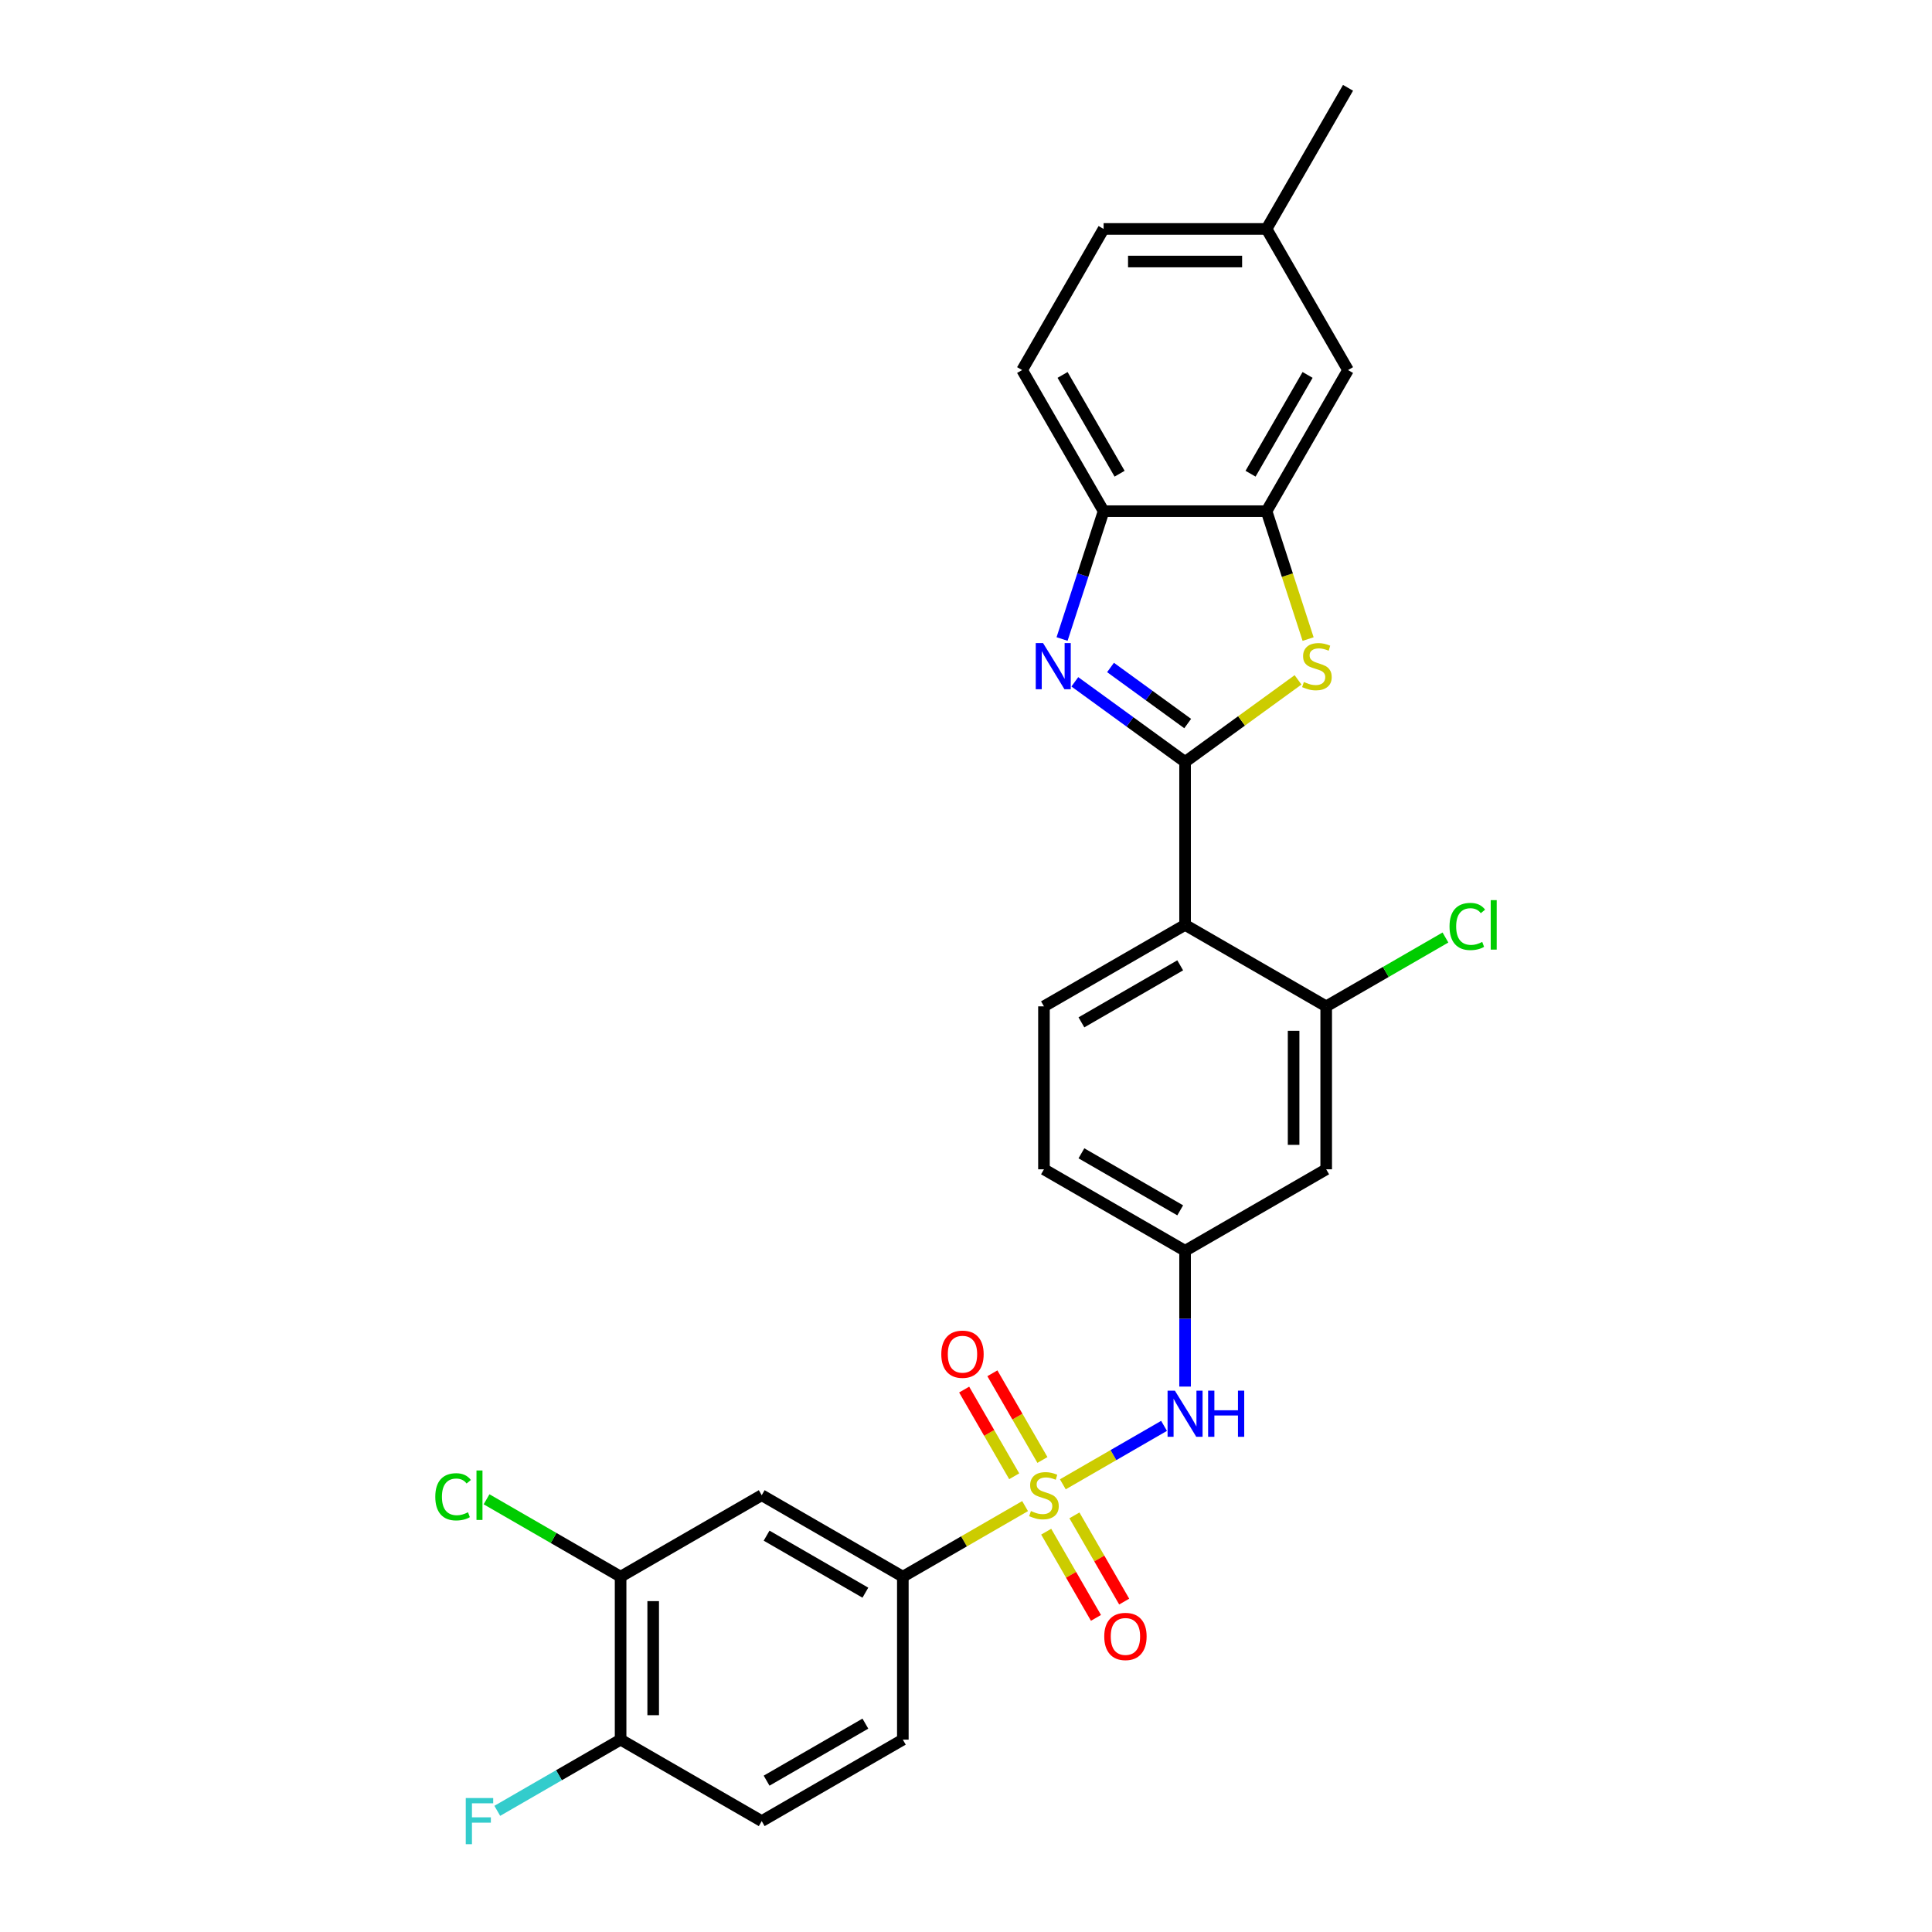 <?xml version='1.0' encoding='iso-8859-1'?>
<svg version='1.1' baseProfile='full'
              xmlns='http://www.w3.org/2000/svg'
                      xmlns:rdkit='http://www.rdkit.org/xml'
                      xmlns:xlink='http://www.w3.org/1999/xlink'
                  xml:space='preserve'
width='1000px' height='1000px' viewBox='0 0 1000 1000'>
<!-- END OF HEADER -->
<rect style='opacity:1.0;fill:#FFFFFF;stroke:none' width='1000' height='1000' x='0' y='0'> </rect>
<path class='bond-5' d='M 530.584,779.556 L 498.946,797.822' style='fill:none;fill-rule:evenodd;stroke:#CCCC00;stroke-width:6px;stroke-linecap:butt;stroke-linejoin:miter;stroke-opacity:1' />
<path class='bond-5' d='M 498.946,797.822 L 467.308,816.088' style='fill:none;fill-rule:evenodd;stroke:#000000;stroke-width:6px;stroke-linecap:butt;stroke-linejoin:miter;stroke-opacity:1' />
<path class='bond-6' d='M 550.118,768.278 L 576.313,753.154' style='fill:none;fill-rule:evenodd;stroke:#CCCC00;stroke-width:6px;stroke-linecap:butt;stroke-linejoin:miter;stroke-opacity:1' />
<path class='bond-6' d='M 576.313,753.154 L 602.509,738.03' style='fill:none;fill-rule:evenodd;stroke:#0000FF;stroke-width:6px;stroke-linecap:butt;stroke-linejoin:miter;stroke-opacity:1' />
<path class='bond-13' d='M 539.562,755.682 L 526.608,733.246' style='fill:none;fill-rule:evenodd;stroke:#CCCC00;stroke-width:6px;stroke-linecap:butt;stroke-linejoin:miter;stroke-opacity:1' />
<path class='bond-13' d='M 526.608,733.246 L 513.655,710.81' style='fill:none;fill-rule:evenodd;stroke:#FF0000;stroke-width:6px;stroke-linecap:butt;stroke-linejoin:miter;stroke-opacity:1' />
<path class='bond-13' d='M 524.953,764.116 L 512,741.68' style='fill:none;fill-rule:evenodd;stroke:#CCCC00;stroke-width:6px;stroke-linecap:butt;stroke-linejoin:miter;stroke-opacity:1' />
<path class='bond-13' d='M 512,741.68 L 499.046,719.244' style='fill:none;fill-rule:evenodd;stroke:#FF0000;stroke-width:6px;stroke-linecap:butt;stroke-linejoin:miter;stroke-opacity:1' />
<path class='bond-14' d='M 541.51,792.793 L 554.391,815.103' style='fill:none;fill-rule:evenodd;stroke:#CCCC00;stroke-width:6px;stroke-linecap:butt;stroke-linejoin:miter;stroke-opacity:1' />
<path class='bond-14' d='M 554.391,815.103 L 567.272,837.414' style='fill:none;fill-rule:evenodd;stroke:#FF0000;stroke-width:6px;stroke-linecap:butt;stroke-linejoin:miter;stroke-opacity:1' />
<path class='bond-14' d='M 556.118,784.358 L 568.999,806.669' style='fill:none;fill-rule:evenodd;stroke:#CCCC00;stroke-width:6px;stroke-linecap:butt;stroke-linejoin:miter;stroke-opacity:1' />
<path class='bond-14' d='M 568.999,806.669 L 581.88,828.979' style='fill:none;fill-rule:evenodd;stroke:#FF0000;stroke-width:6px;stroke-linecap:butt;stroke-linejoin:miter;stroke-opacity:1' />
<path class='bond-0' d='M 613.394,394.374 L 613.394,478.717' style='fill:none;fill-rule:evenodd;stroke:#000000;stroke-width:6px;stroke-linecap:butt;stroke-linejoin:miter;stroke-opacity:1' />
<path class='bond-1' d='M 613.394,394.374 L 584.86,373.643' style='fill:none;fill-rule:evenodd;stroke:#000000;stroke-width:6px;stroke-linecap:butt;stroke-linejoin:miter;stroke-opacity:1' />
<path class='bond-1' d='M 584.86,373.643 L 556.326,352.912' style='fill:none;fill-rule:evenodd;stroke:#0000FF;stroke-width:6px;stroke-linecap:butt;stroke-linejoin:miter;stroke-opacity:1' />
<path class='bond-1' d='M 614.749,374.508 L 594.775,359.996' style='fill:none;fill-rule:evenodd;stroke:#000000;stroke-width:6px;stroke-linecap:butt;stroke-linejoin:miter;stroke-opacity:1' />
<path class='bond-1' d='M 594.775,359.996 L 574.801,345.484' style='fill:none;fill-rule:evenodd;stroke:#0000FF;stroke-width:6px;stroke-linecap:butt;stroke-linejoin:miter;stroke-opacity:1' />
<path class='bond-2' d='M 613.394,394.374 L 642.628,373.134' style='fill:none;fill-rule:evenodd;stroke:#000000;stroke-width:6px;stroke-linecap:butt;stroke-linejoin:miter;stroke-opacity:1' />
<path class='bond-2' d='M 642.628,373.134 L 671.862,351.895' style='fill:none;fill-rule:evenodd;stroke:#CCCC00;stroke-width:6px;stroke-linecap:butt;stroke-linejoin:miter;stroke-opacity:1' />
<path class='bond-7' d='M 549.725,330.747 L 560.473,297.665' style='fill:none;fill-rule:evenodd;stroke:#0000FF;stroke-width:6px;stroke-linecap:butt;stroke-linejoin:miter;stroke-opacity:1' />
<path class='bond-7' d='M 560.473,297.665 L 571.222,264.584' style='fill:none;fill-rule:evenodd;stroke:#000000;stroke-width:6px;stroke-linecap:butt;stroke-linejoin:miter;stroke-opacity:1' />
<path class='bond-4' d='M 677.074,330.781 L 666.32,297.682' style='fill:none;fill-rule:evenodd;stroke:#CCCC00;stroke-width:6px;stroke-linecap:butt;stroke-linejoin:miter;stroke-opacity:1' />
<path class='bond-4' d='M 666.32,297.682 L 655.565,264.584' style='fill:none;fill-rule:evenodd;stroke:#000000;stroke-width:6px;stroke-linecap:butt;stroke-linejoin:miter;stroke-opacity:1' />
<path class='bond-3' d='M 613.394,478.717 L 540.351,520.888' style='fill:none;fill-rule:evenodd;stroke:#000000;stroke-width:6px;stroke-linecap:butt;stroke-linejoin:miter;stroke-opacity:1' />
<path class='bond-3' d='M 610.872,499.651 L 559.741,529.171' style='fill:none;fill-rule:evenodd;stroke:#000000;stroke-width:6px;stroke-linecap:butt;stroke-linejoin:miter;stroke-opacity:1' />
<path class='bond-28' d='M 613.394,478.717 L 686.437,520.888' style='fill:none;fill-rule:evenodd;stroke:#000000;stroke-width:6px;stroke-linecap:butt;stroke-linejoin:miter;stroke-opacity:1' />
<path class='bond-17' d='M 655.565,264.584 L 697.737,191.541' style='fill:none;fill-rule:evenodd;stroke:#000000;stroke-width:6px;stroke-linecap:butt;stroke-linejoin:miter;stroke-opacity:1' />
<path class='bond-17' d='M 647.282,245.193 L 676.802,194.063' style='fill:none;fill-rule:evenodd;stroke:#000000;stroke-width:6px;stroke-linecap:butt;stroke-linejoin:miter;stroke-opacity:1' />
<path class='bond-30' d='M 655.565,264.584 L 571.222,264.584' style='fill:none;fill-rule:evenodd;stroke:#000000;stroke-width:6px;stroke-linecap:butt;stroke-linejoin:miter;stroke-opacity:1' />
<path class='bond-9' d='M 467.308,816.088 L 394.265,773.917' style='fill:none;fill-rule:evenodd;stroke:#000000;stroke-width:6px;stroke-linecap:butt;stroke-linejoin:miter;stroke-opacity:1' />
<path class='bond-9' d='M 447.917,824.371 L 396.787,794.851' style='fill:none;fill-rule:evenodd;stroke:#000000;stroke-width:6px;stroke-linecap:butt;stroke-linejoin:miter;stroke-opacity:1' />
<path class='bond-18' d='M 467.308,816.088 L 467.308,900.431' style='fill:none;fill-rule:evenodd;stroke:#000000;stroke-width:6px;stroke-linecap:butt;stroke-linejoin:miter;stroke-opacity:1' />
<path class='bond-15' d='M 613.394,717.694 L 613.394,682.548' style='fill:none;fill-rule:evenodd;stroke:#0000FF;stroke-width:6px;stroke-linecap:butt;stroke-linejoin:miter;stroke-opacity:1' />
<path class='bond-15' d='M 613.394,682.548 L 613.394,647.403' style='fill:none;fill-rule:evenodd;stroke:#000000;stroke-width:6px;stroke-linecap:butt;stroke-linejoin:miter;stroke-opacity:1' />
<path class='bond-19' d='M 571.222,264.584 L 529.051,191.541' style='fill:none;fill-rule:evenodd;stroke:#000000;stroke-width:6px;stroke-linecap:butt;stroke-linejoin:miter;stroke-opacity:1' />
<path class='bond-19' d='M 579.505,245.193 L 549.985,194.063' style='fill:none;fill-rule:evenodd;stroke:#000000;stroke-width:6px;stroke-linecap:butt;stroke-linejoin:miter;stroke-opacity:1' />
<path class='bond-8' d='M 686.437,520.888 L 686.437,605.231' style='fill:none;fill-rule:evenodd;stroke:#000000;stroke-width:6px;stroke-linecap:butt;stroke-linejoin:miter;stroke-opacity:1' />
<path class='bond-8' d='M 669.568,533.54 L 669.568,592.58' style='fill:none;fill-rule:evenodd;stroke:#000000;stroke-width:6px;stroke-linecap:butt;stroke-linejoin:miter;stroke-opacity:1' />
<path class='bond-21' d='M 686.437,520.888 L 717.299,503.07' style='fill:none;fill-rule:evenodd;stroke:#000000;stroke-width:6px;stroke-linecap:butt;stroke-linejoin:miter;stroke-opacity:1' />
<path class='bond-21' d='M 717.299,503.07 L 748.161,485.252' style='fill:none;fill-rule:evenodd;stroke:#00CC00;stroke-width:6px;stroke-linecap:butt;stroke-linejoin:miter;stroke-opacity:1' />
<path class='bond-10' d='M 394.265,773.917 L 321.222,816.088' style='fill:none;fill-rule:evenodd;stroke:#000000;stroke-width:6px;stroke-linecap:butt;stroke-linejoin:miter;stroke-opacity:1' />
<path class='bond-23' d='M 321.222,816.088 L 286.53,796.059' style='fill:none;fill-rule:evenodd;stroke:#000000;stroke-width:6px;stroke-linecap:butt;stroke-linejoin:miter;stroke-opacity:1' />
<path class='bond-23' d='M 286.53,796.059 L 251.839,776.03' style='fill:none;fill-rule:evenodd;stroke:#00CC00;stroke-width:6px;stroke-linecap:butt;stroke-linejoin:miter;stroke-opacity:1' />
<path class='bond-29' d='M 321.222,816.088 L 321.222,900.431' style='fill:none;fill-rule:evenodd;stroke:#000000;stroke-width:6px;stroke-linecap:butt;stroke-linejoin:miter;stroke-opacity:1' />
<path class='bond-29' d='M 338.09,828.74 L 338.09,887.78' style='fill:none;fill-rule:evenodd;stroke:#000000;stroke-width:6px;stroke-linecap:butt;stroke-linejoin:miter;stroke-opacity:1' />
<path class='bond-11' d='M 686.437,605.231 L 613.394,647.403' style='fill:none;fill-rule:evenodd;stroke:#000000;stroke-width:6px;stroke-linecap:butt;stroke-linejoin:miter;stroke-opacity:1' />
<path class='bond-12' d='M 540.351,520.888 L 540.351,605.231' style='fill:none;fill-rule:evenodd;stroke:#000000;stroke-width:6px;stroke-linecap:butt;stroke-linejoin:miter;stroke-opacity:1' />
<path class='bond-22' d='M 613.394,647.403 L 540.351,605.231' style='fill:none;fill-rule:evenodd;stroke:#000000;stroke-width:6px;stroke-linecap:butt;stroke-linejoin:miter;stroke-opacity:1' />
<path class='bond-22' d='M 610.872,626.468 L 559.741,596.948' style='fill:none;fill-rule:evenodd;stroke:#000000;stroke-width:6px;stroke-linecap:butt;stroke-linejoin:miter;stroke-opacity:1' />
<path class='bond-16' d='M 321.222,900.431 L 394.265,942.603' style='fill:none;fill-rule:evenodd;stroke:#000000;stroke-width:6px;stroke-linecap:butt;stroke-linejoin:miter;stroke-opacity:1' />
<path class='bond-25' d='M 321.222,900.431 L 289.305,918.858' style='fill:none;fill-rule:evenodd;stroke:#000000;stroke-width:6px;stroke-linecap:butt;stroke-linejoin:miter;stroke-opacity:1' />
<path class='bond-25' d='M 289.305,918.858 L 257.389,937.285' style='fill:none;fill-rule:evenodd;stroke:#33CCCC;stroke-width:6px;stroke-linecap:butt;stroke-linejoin:miter;stroke-opacity:1' />
<path class='bond-24' d='M 697.737,191.541 L 655.565,118.498' style='fill:none;fill-rule:evenodd;stroke:#000000;stroke-width:6px;stroke-linecap:butt;stroke-linejoin:miter;stroke-opacity:1' />
<path class='bond-20' d='M 467.308,900.431 L 394.265,942.603' style='fill:none;fill-rule:evenodd;stroke:#000000;stroke-width:6px;stroke-linecap:butt;stroke-linejoin:miter;stroke-opacity:1' />
<path class='bond-20' d='M 447.917,892.148 L 396.787,921.668' style='fill:none;fill-rule:evenodd;stroke:#000000;stroke-width:6px;stroke-linecap:butt;stroke-linejoin:miter;stroke-opacity:1' />
<path class='bond-26' d='M 529.051,191.541 L 571.222,118.498' style='fill:none;fill-rule:evenodd;stroke:#000000;stroke-width:6px;stroke-linecap:butt;stroke-linejoin:miter;stroke-opacity:1' />
<path class='bond-27' d='M 655.565,118.498 L 697.737,45.455' style='fill:none;fill-rule:evenodd;stroke:#000000;stroke-width:6px;stroke-linecap:butt;stroke-linejoin:miter;stroke-opacity:1' />
<path class='bond-31' d='M 655.565,118.498 L 571.222,118.498' style='fill:none;fill-rule:evenodd;stroke:#000000;stroke-width:6px;stroke-linecap:butt;stroke-linejoin:miter;stroke-opacity:1' />
<path class='bond-31' d='M 642.914,135.366 L 583.874,135.366' style='fill:none;fill-rule:evenodd;stroke:#000000;stroke-width:6px;stroke-linecap:butt;stroke-linejoin:miter;stroke-opacity:1' />
<path  class='atom-0' d='M 533.603 782.115
Q 533.873 782.216, 534.986 782.688
Q 536.1 783.161, 537.314 783.464
Q 538.563 783.734, 539.777 783.734
Q 542.038 783.734, 543.353 782.655
Q 544.669 781.541, 544.669 779.618
Q 544.669 778.303, 543.994 777.493
Q 543.353 776.683, 542.341 776.245
Q 541.329 775.806, 539.642 775.3
Q 537.517 774.659, 536.235 774.052
Q 534.986 773.444, 534.076 772.162
Q 533.198 770.88, 533.198 768.721
Q 533.198 765.719, 535.223 763.863
Q 537.281 762.008, 541.329 762.008
Q 544.096 762.008, 547.233 763.323
L 546.457 765.921
Q 543.589 764.74, 541.43 764.74
Q 539.102 764.74, 537.82 765.719
Q 536.538 766.663, 536.572 768.316
Q 536.572 769.598, 537.213 770.374
Q 537.888 771.15, 538.833 771.589
Q 539.811 772.028, 541.43 772.534
Q 543.589 773.208, 544.871 773.883
Q 546.153 774.558, 547.064 775.941
Q 548.009 777.291, 548.009 779.618
Q 548.009 782.925, 545.782 784.713
Q 543.589 786.467, 539.912 786.467
Q 537.787 786.467, 536.167 785.995
Q 534.582 785.556, 532.692 784.78
L 533.603 782.115
' fill='#CCCC00'/>
<path  class='atom-2' d='M 539.879 332.856
L 547.706 345.507
Q 548.482 346.755, 549.73 349.016
Q 550.979 351.276, 551.046 351.411
L 551.046 332.856
L 554.217 332.856
L 554.217 356.741
L 550.945 356.741
L 542.544 342.909
Q 541.566 341.29, 540.52 339.434
Q 539.508 337.579, 539.204 337.005
L 539.204 356.741
L 536.101 356.741
L 536.101 332.856
L 539.879 332.856
' fill='#0000FF'/>
<path  class='atom-3' d='M 674.881 352.997
Q 675.151 353.098, 676.264 353.57
Q 677.378 354.042, 678.592 354.346
Q 679.84 354.616, 681.055 354.616
Q 683.315 354.616, 684.631 353.536
Q 685.947 352.423, 685.947 350.5
Q 685.947 349.184, 685.272 348.375
Q 684.631 347.565, 683.619 347.126
Q 682.607 346.688, 680.92 346.182
Q 678.795 345.541, 677.513 344.933
Q 676.264 344.326, 675.353 343.044
Q 674.476 341.762, 674.476 339.603
Q 674.476 336.6, 676.5 334.745
Q 678.558 332.889, 682.607 332.889
Q 685.373 332.889, 688.511 334.205
L 687.735 336.803
Q 684.867 335.622, 682.708 335.622
Q 680.38 335.622, 679.098 336.6
Q 677.816 337.545, 677.85 339.198
Q 677.85 340.48, 678.491 341.256
Q 679.166 342.032, 680.11 342.471
Q 681.089 342.909, 682.708 343.415
Q 684.867 344.09, 686.149 344.765
Q 687.431 345.44, 688.342 346.823
Q 689.287 348.172, 689.287 350.5
Q 689.287 353.806, 687.06 355.594
Q 684.867 357.349, 681.19 357.349
Q 679.065 357.349, 677.445 356.876
Q 675.859 356.438, 673.97 355.662
L 674.881 352.997
' fill='#CCCC00'/>
<path  class='atom-7' d='M 608.114 719.802
L 615.941 732.454
Q 616.717 733.702, 617.965 735.963
Q 619.213 738.223, 619.281 738.358
L 619.281 719.802
L 622.452 719.802
L 622.452 743.688
L 619.18 743.688
L 610.779 729.856
Q 609.801 728.237, 608.755 726.381
Q 607.743 724.526, 607.439 723.952
L 607.439 743.688
L 604.335 743.688
L 604.335 719.802
L 608.114 719.802
' fill='#0000FF'/>
<path  class='atom-7' d='M 625.32 719.802
L 628.559 719.802
L 628.559 729.957
L 640.771 729.957
L 640.771 719.802
L 644.01 719.802
L 644.01 743.688
L 640.771 743.688
L 640.771 732.656
L 628.559 732.656
L 628.559 743.688
L 625.32 743.688
L 625.32 719.802
' fill='#0000FF'/>
<path  class='atom-14' d='M 487.215 700.941
Q 487.215 695.206, 490.049 692.001
Q 492.883 688.796, 498.179 688.796
Q 503.476 688.796, 506.31 692.001
Q 509.144 695.206, 509.144 700.941
Q 509.144 706.744, 506.276 710.05
Q 503.409 713.323, 498.179 713.323
Q 492.916 713.323, 490.049 710.05
Q 487.215 706.778, 487.215 700.941
M 498.179 710.624
Q 501.823 710.624, 503.78 708.195
Q 505.77 705.732, 505.77 700.941
Q 505.77 696.252, 503.78 693.89
Q 501.823 691.495, 498.179 691.495
Q 494.536 691.495, 492.545 693.856
Q 490.588 696.218, 490.588 700.941
Q 490.588 705.766, 492.545 708.195
Q 494.536 710.624, 498.179 710.624
' fill='#FF0000'/>
<path  class='atom-15' d='M 571.558 847.027
Q 571.558 841.292, 574.391 838.087
Q 577.225 834.882, 582.522 834.882
Q 587.819 834.882, 590.653 838.087
Q 593.487 841.292, 593.487 847.027
Q 593.487 852.83, 590.619 856.136
Q 587.751 859.409, 582.522 859.409
Q 577.259 859.409, 574.391 856.136
Q 571.558 852.864, 571.558 847.027
M 582.522 856.71
Q 586.166 856.71, 588.122 854.281
Q 590.113 851.818, 590.113 847.027
Q 590.113 842.338, 588.122 839.976
Q 586.166 837.581, 582.522 837.581
Q 578.879 837.581, 576.888 839.943
Q 574.931 842.304, 574.931 847.027
Q 574.931 851.852, 576.888 854.281
Q 578.879 856.71, 582.522 856.71
' fill='#FF0000'/>
<path  class='atom-22' d='M 750.27 479.543
Q 750.27 473.606, 753.036 470.502
Q 755.836 467.364, 761.133 467.364
Q 766.059 467.364, 768.69 470.839
L 766.463 472.661
Q 764.54 470.131, 761.133 470.131
Q 757.523 470.131, 755.6 472.56
Q 753.711 474.955, 753.711 479.543
Q 753.711 484.267, 755.668 486.696
Q 757.658 489.125, 761.504 489.125
Q 764.136 489.125, 767.206 487.539
L 768.15 490.069
Q 766.902 490.879, 765.013 491.351
Q 763.123 491.824, 761.032 491.824
Q 755.836 491.824, 753.036 488.652
Q 750.27 485.481, 750.27 479.543
' fill='#00CC00'/>
<path  class='atom-22' d='M 771.591 465.914
L 774.695 465.914
L 774.695 491.52
L 771.591 491.52
L 771.591 465.914
' fill='#00CC00'/>
<path  class='atom-24' d='M 225.305 774.743
Q 225.305 768.806, 228.071 765.702
Q 230.871 762.564, 236.168 762.564
Q 241.094 762.564, 243.725 766.039
L 241.499 767.861
Q 239.576 765.331, 236.168 765.331
Q 232.558 765.331, 230.635 767.76
Q 228.746 770.155, 228.746 774.743
Q 228.746 779.467, 230.703 781.896
Q 232.693 784.325, 236.539 784.325
Q 239.171 784.325, 242.241 782.739
L 243.185 785.269
Q 241.937 786.079, 240.048 786.551
Q 238.159 787.024, 236.067 787.024
Q 230.871 787.024, 228.071 783.852
Q 225.305 780.681, 225.305 774.743
' fill='#00CC00'/>
<path  class='atom-24' d='M 246.627 761.114
L 249.73 761.114
L 249.73 786.72
L 246.627 786.72
L 246.627 761.114
' fill='#00CC00'/>
<path  class='atom-26' d='M 241.077 930.66
L 255.28 930.66
L 255.28 933.392
L 244.282 933.392
L 244.282 940.646
L 254.066 940.646
L 254.066 943.412
L 244.282 943.412
L 244.282 954.545
L 241.077 954.545
L 241.077 930.66
' fill='#33CCCC'/>
</svg>
